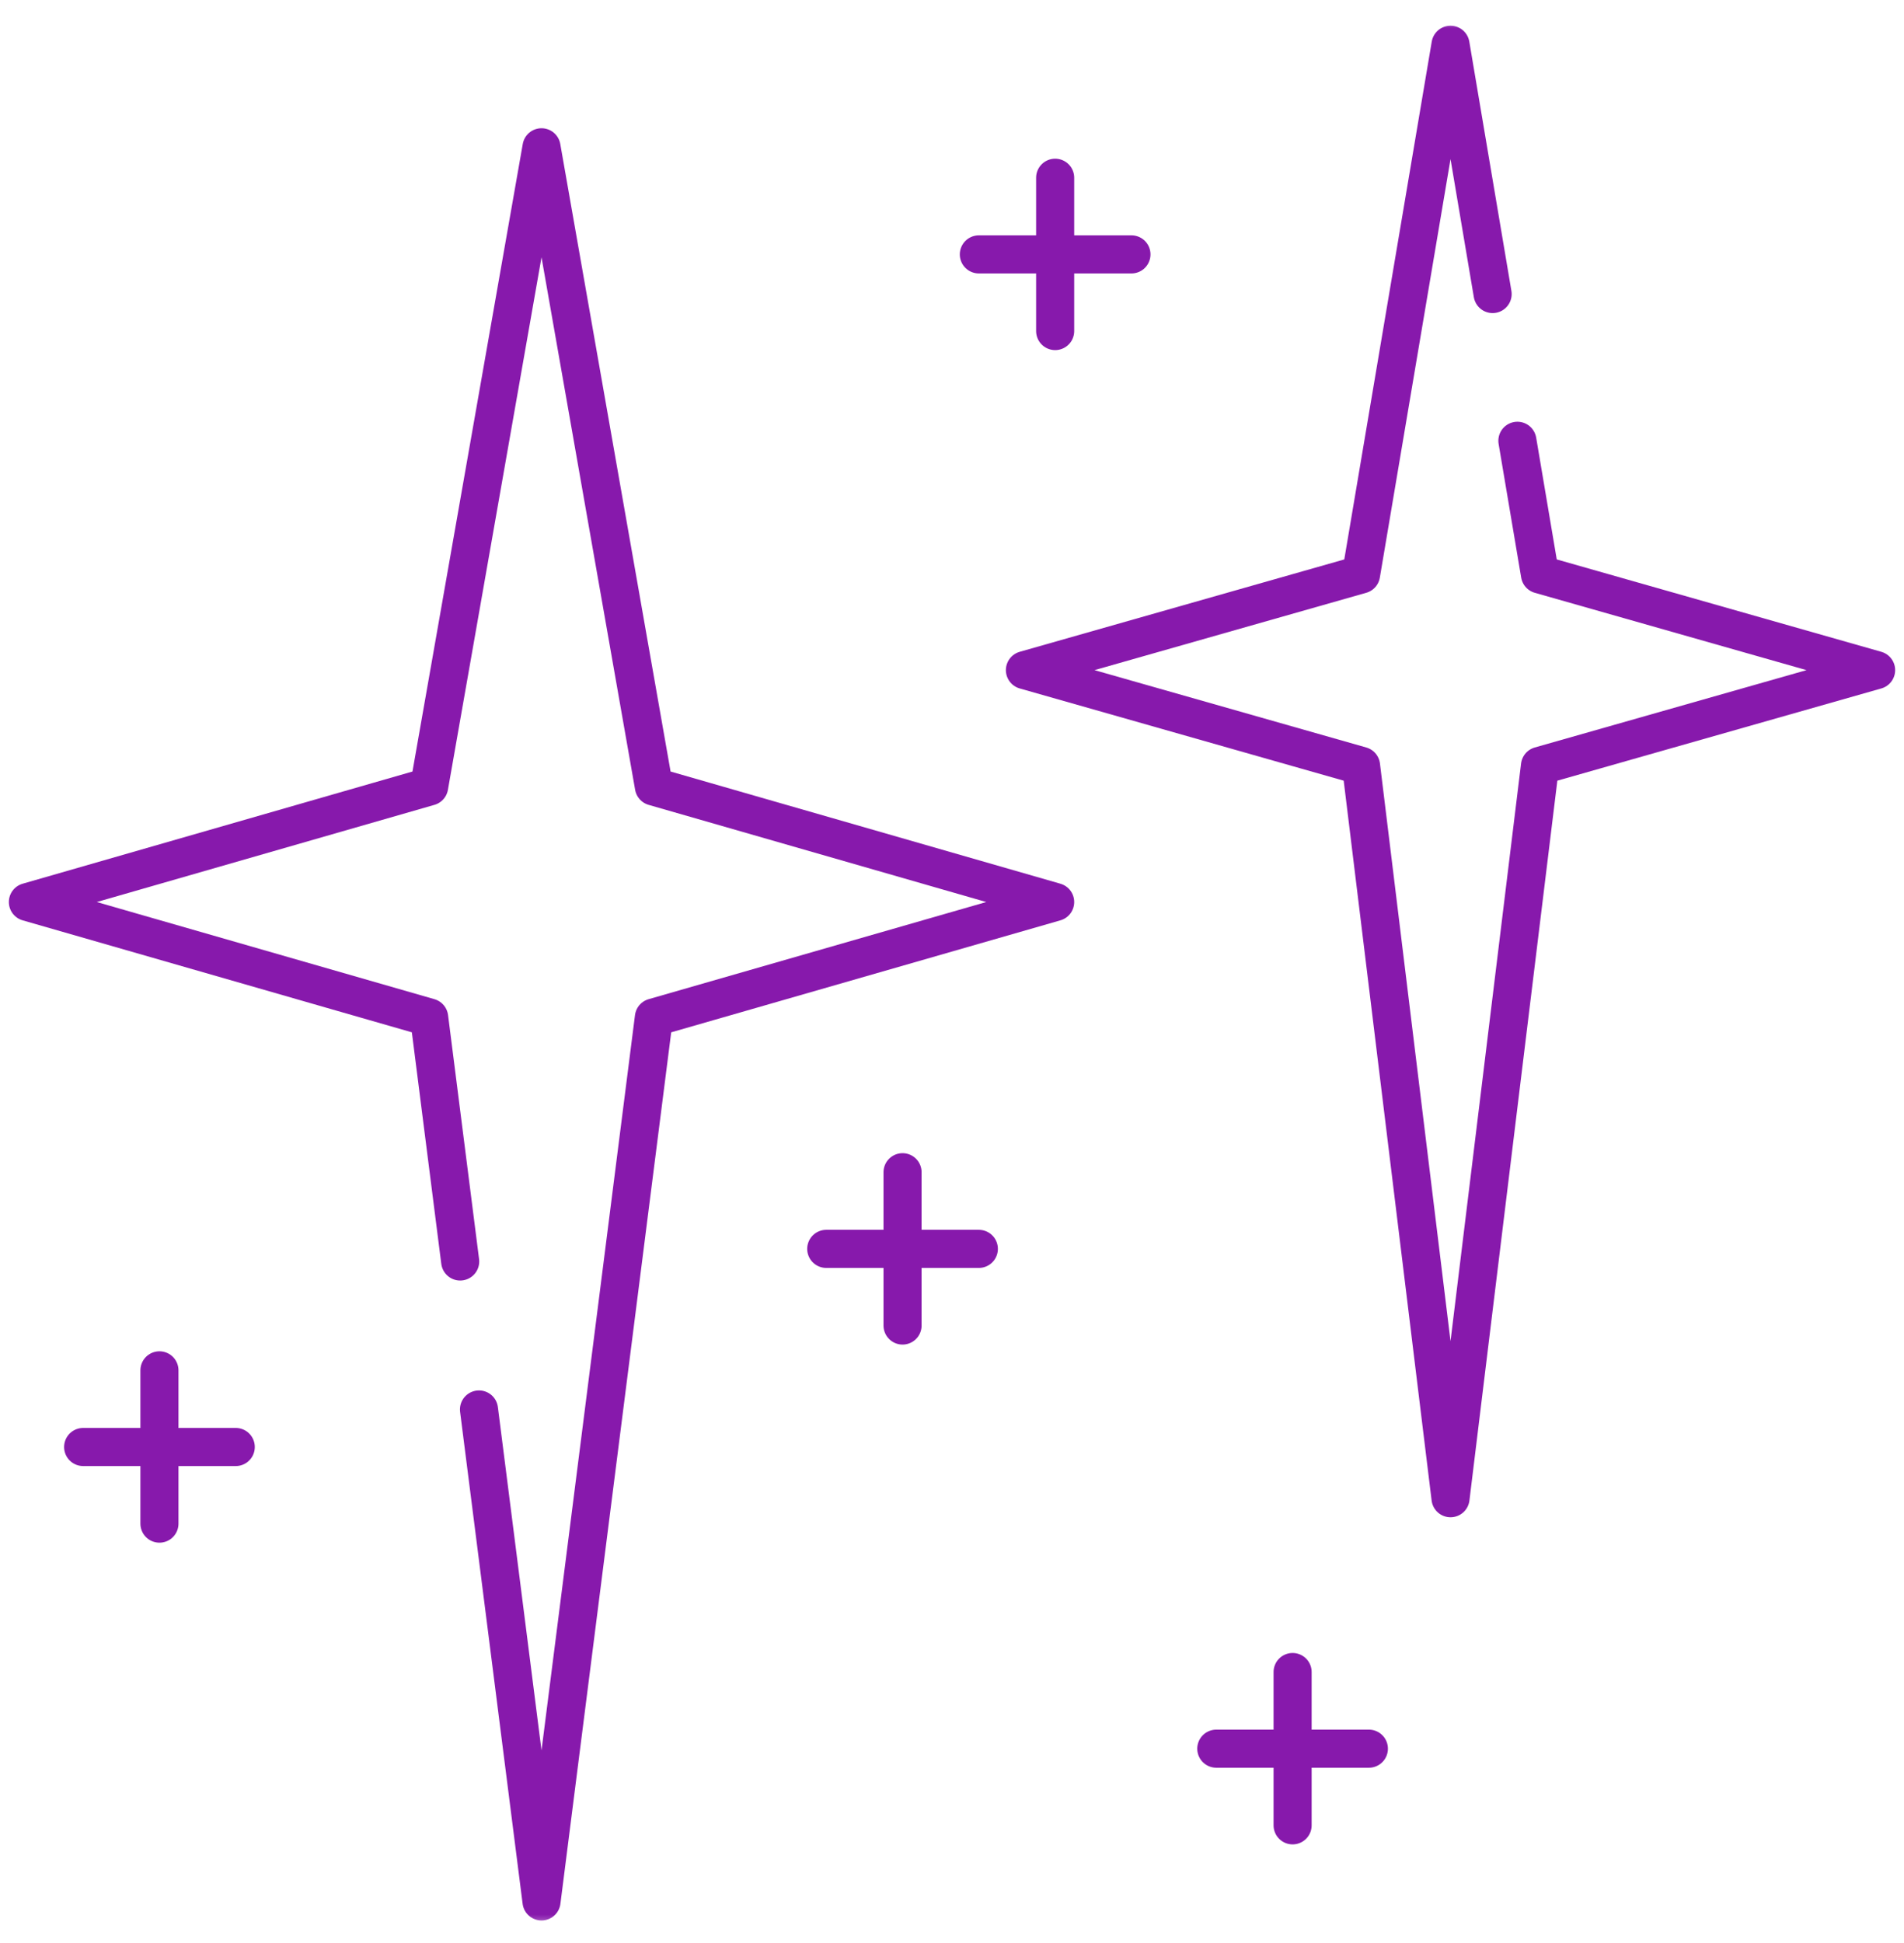 <?xml version="1.0" encoding="UTF-8"?> <svg xmlns="http://www.w3.org/2000/svg" width="100" height="102" viewBox="0 0 100 102" fill="none"><mask id="mask0_261_1090" style="mask-type:luminance" maskUnits="userSpaceOnUse" x="0" y="0" width="100" height="102"><path d="M0 0.879H100V101.288H0V0.879Z" fill="white"></path></mask><g mask="url(#mask0_261_1090)"><path d="M25.157 73.992L28.441 99.817L34.343 53.414L55.418 47.353L34.343 41.291L28.441 7.732L22.54 41.291L1.465 47.353L22.54 53.414L24.169 66.223" stroke="#8719AC" stroke-width="2" stroke-miterlimit="10" stroke-linecap="round" stroke-linejoin="round"></path><path d="M78.394 15.436L76.183 2.35L71.484 30.157L53.83 35.179L71.484 40.202L76.183 78.651L80.881 40.202L98.535 35.179L80.881 30.157L79.695 23.139" stroke="#8719AC" stroke-width="2" stroke-miterlimit="10" stroke-linecap="round" stroke-linejoin="round"></path></g><path d="M8.374 71.938V79.985" stroke="#8719AC" stroke-width="2" stroke-miterlimit="10" stroke-linecap="round" stroke-linejoin="round"></path><mask id="mask1_261_1090" style="mask-type:luminance" maskUnits="userSpaceOnUse" x="0" y="0" width="100" height="102"><path d="M0 0.879H100V101.288H0V0.879Z" fill="white"></path></mask><g mask="url(#mask1_261_1090)"><path d="M12.382 75.962H4.367" stroke="#8719AC" stroke-width="2" stroke-miterlimit="10" stroke-linecap="round" stroke-linejoin="round"></path><path d="M67.889 87.775V95.823" stroke="#8719AC" stroke-width="2" stroke-miterlimit="10" stroke-linecap="round" stroke-linejoin="round"></path></g><path d="M71.895 91.799H63.881" stroke="#8719AC" stroke-width="2" stroke-miterlimit="10" stroke-linecap="round" stroke-linejoin="round"></path><path d="M55.418 9.331V17.379" stroke="#8719AC" stroke-width="2" stroke-miterlimit="10" stroke-linecap="round" stroke-linejoin="round"></path><path d="M59.425 13.355H51.41" stroke="#8719AC" stroke-width="2" stroke-miterlimit="10" stroke-linecap="round" stroke-linejoin="round"></path><path d="M47.403 61.537V69.585" stroke="#8719AC" stroke-width="2" stroke-miterlimit="10" stroke-linecap="round" stroke-linejoin="round"></path><path d="M51.41 65.561H43.395" stroke="#8719AC" stroke-width="2" stroke-miterlimit="10" stroke-linecap="round" stroke-linejoin="round"></path></svg> 